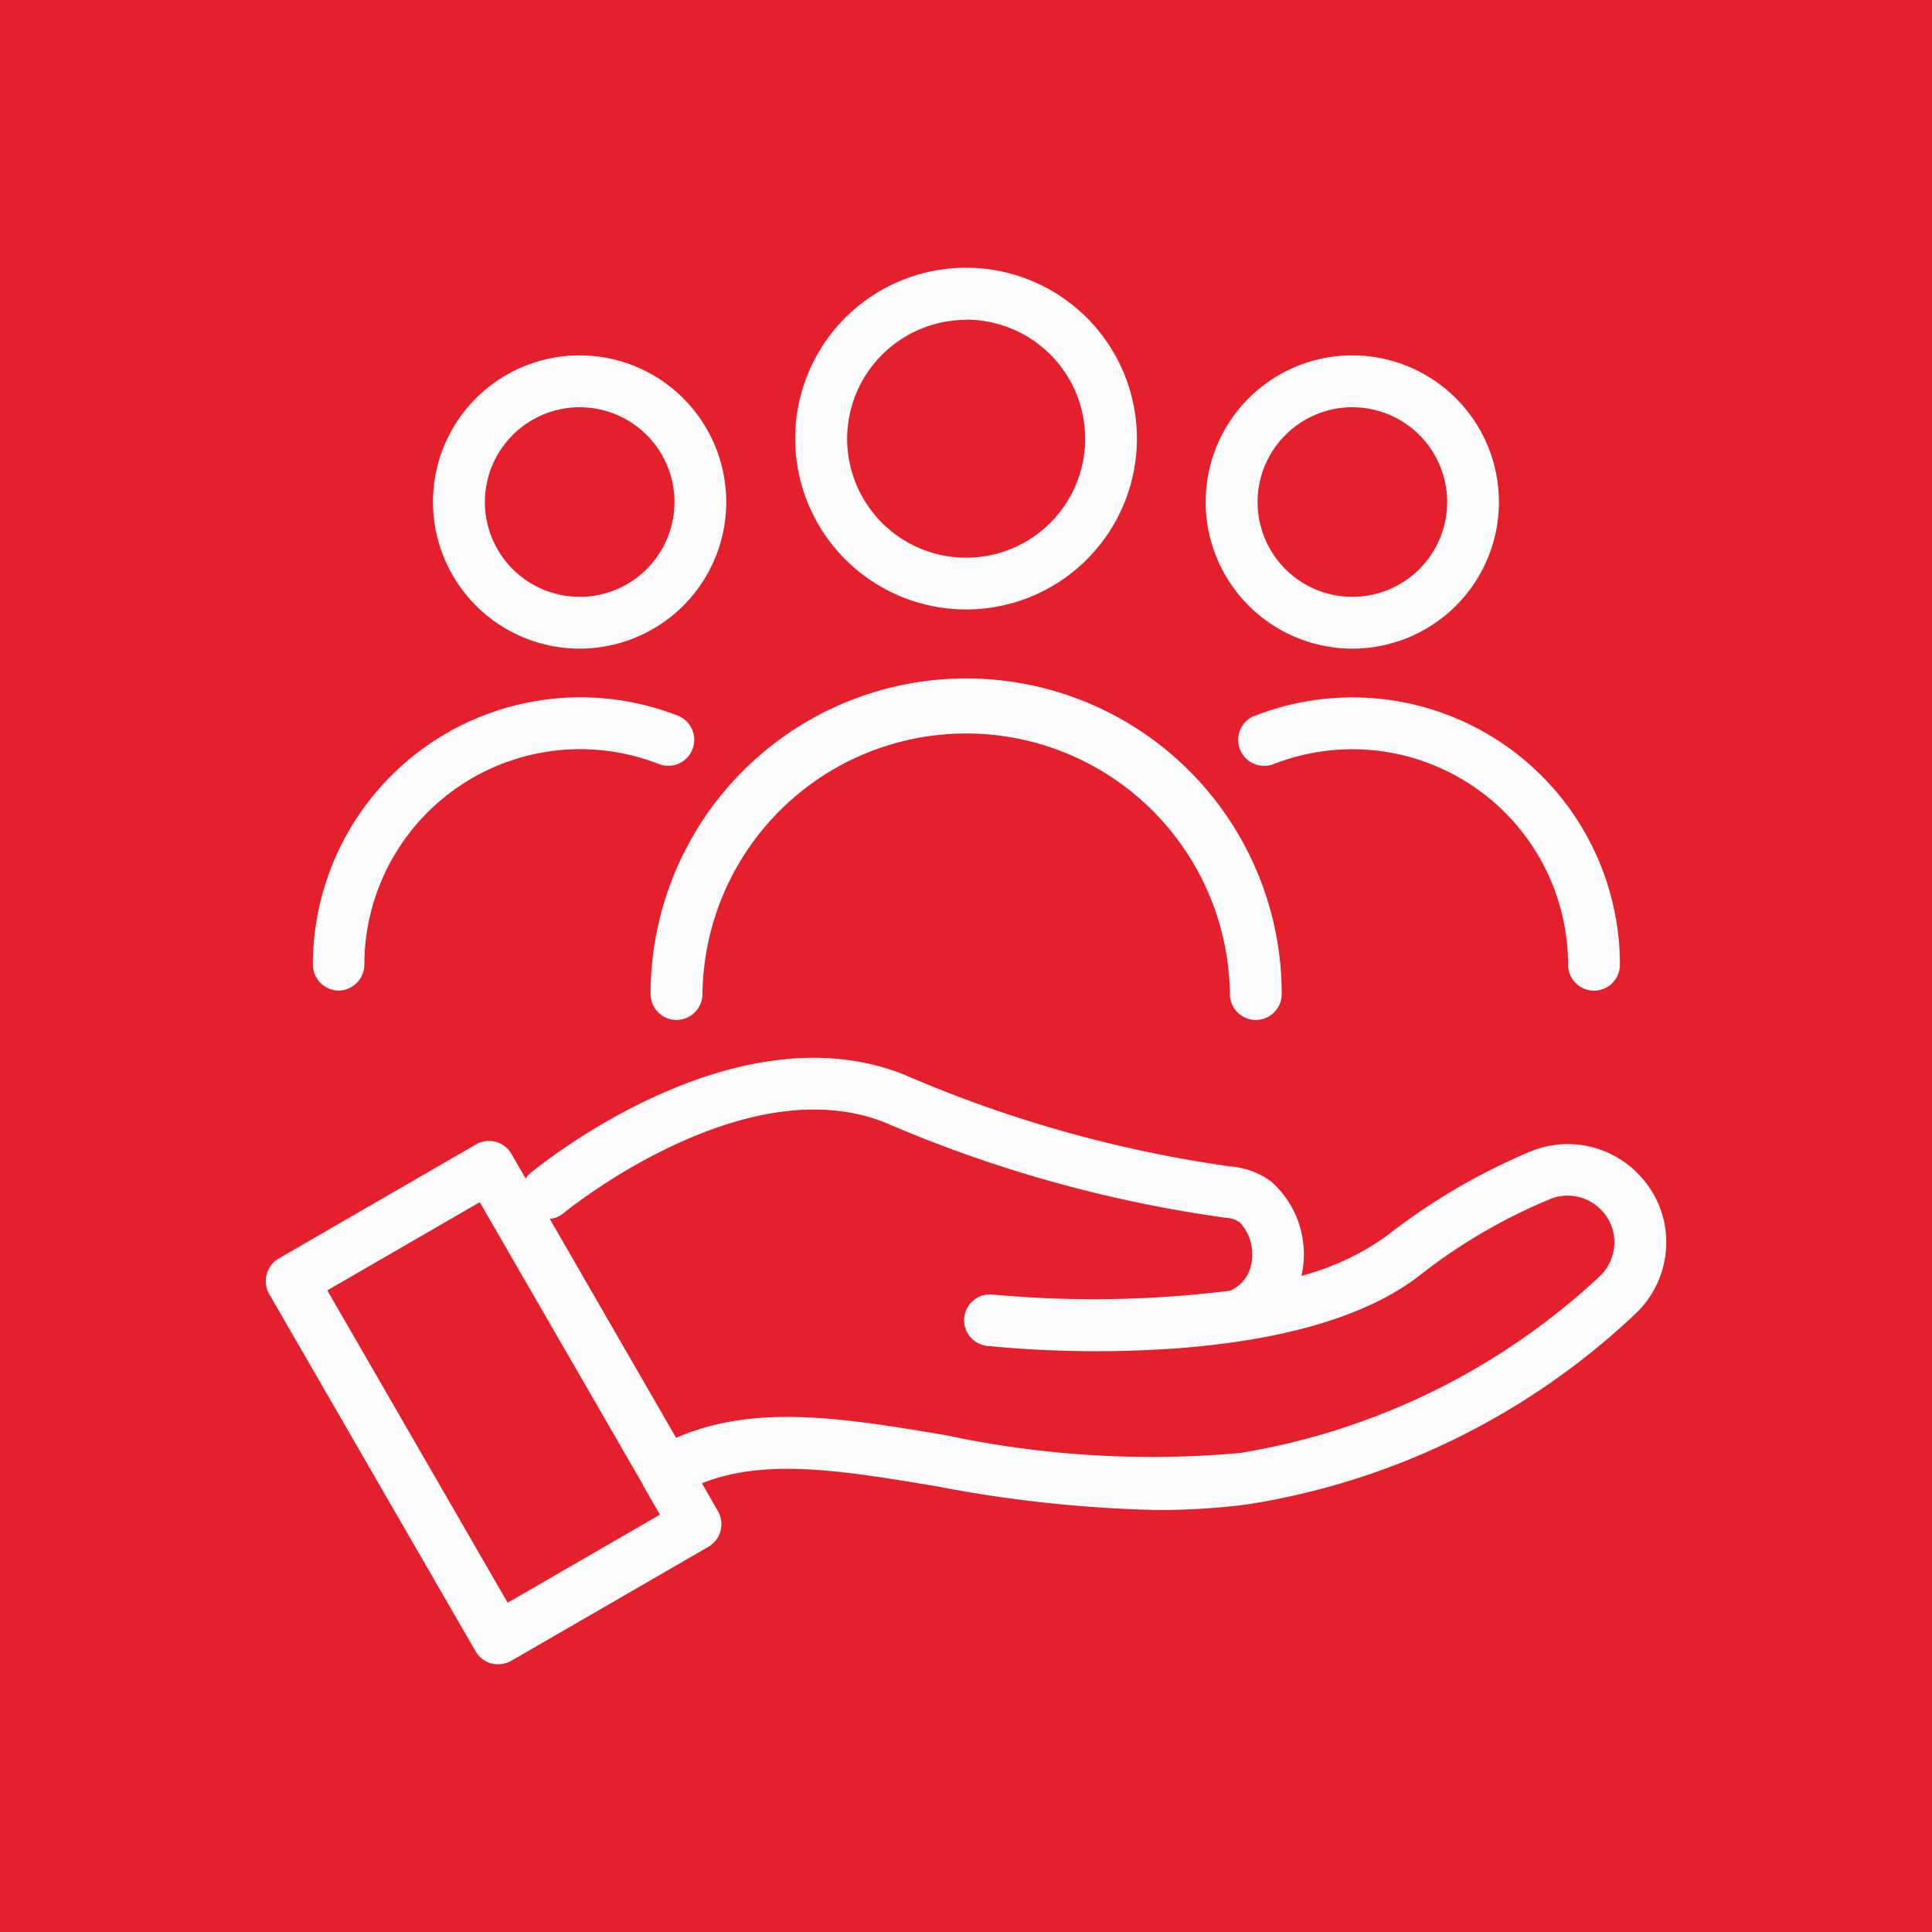 <svg xmlns="http://www.w3.org/2000/svg" xmlns:xlink="http://www.w3.org/1999/xlink" width="50" height="50" viewBox="0 0 50 50">
  <rect x="0" y="0" width="50" height="50" fill="#333333" stroke="none"/>
  <defs>
    <clipPath id="clip-Customer_Segmentation">
      <rect width="50" height="50"/>
    </clipPath>
  </defs>
  <g id="Customer_Segmentation" data-name="Customer Segmentation" clip-path="url(#clip-Customer_Segmentation)">
    <rect width="50" height="50" fill="#fff"/>
    <rect id="Rectangle_3" data-name="Rectangle 3" width="50" height="50" fill="#e61f2d"/>
    <g id="noun-customer-6760106" transform="translate(6.878 6.929)">
      <g id="Group_1" data-name="Group 1" transform="translate(0 0)">
        <path id="Path_1" data-name="Path 1" d="M43.34,58.565a2.54,2.54,0,0,0-2.778-.624,16.145,16.145,0,0,0-3.778,2.214,6.791,6.791,0,0,1-2.188,1.02,2.507,2.507,0,0,0-.785-2.443,2.046,2.046,0,0,0-1.06-.389,32.682,32.682,0,0,1-8.435-2.375c-4.422-1.765-9.482,2.389-9.7,2.57a.533.533,0,0,0-.094.121l-.369-.638a.67.67,0,0,0-.409-.315.679.679,0,0,0-.51.067L8.13,60.726a.678.678,0,0,0-.248.919l5.342,9.247a.67.67,0,0,0,.409.315.713.713,0,0,0,.51-.067l5.107-2.953a.678.678,0,0,0,.248-.919l-.416-.725c1.644-.658,3.637-.329,6.086.081a33.846,33.846,0,0,0,5.7.611,18.175,18.175,0,0,0,2.3-.141,18.861,18.861,0,0,0,10.046-4.912,2.551,2.551,0,0,0,.825-1.872,2.507,2.507,0,0,0-.7-1.745ZM14.056,69.637l-4.67-8.086,3.946-2.282,4.221,7.308v.02l.013.013.429.745-3.946,2.282Zm28.258-8.448a17.858,17.858,0,0,1-9.307,4.57A25.487,25.487,0,0,1,25.4,65.3c-2.637-.443-4.952-.825-6.986.067L15.143,59.7a.616.616,0,0,0,.349-.141c.047-.04,4.664-3.818,8.334-2.349a34,34,0,0,0,8.817,2.463.662.662,0,0,1,.362.121,1.223,1.223,0,0,1,.275,1.154.04.04,0,0,1-.007.027.933.933,0,0,1-.523.584,28.314,28.314,0,0,1-6.14.1.668.668,0,0,0-.148,1.329,29.213,29.213,0,0,0,4.852.067h.007c2.2-.161,4.657-.631,6.268-1.839a14.4,14.4,0,0,1,3.456-2.033,1.2,1.2,0,0,1,1.322.3,1.179,1.179,0,0,1,.329.825,1.209,1.209,0,0,1-.382.879Z" transform="translate(-7.794 -35.085)" fill="#fcfcfc"/>
        <path id="Path_2" data-name="Path 2" d="M44.125,16.766A4.422,4.422,0,1,0,39.7,12.344,4.426,4.426,0,0,0,44.125,16.766Zm0-7.5a3.08,3.08,0,1,1-3.08,3.08A3.084,3.084,0,0,1,44.125,9.271Z" transform="translate(-25.999 -7.922)" fill="#fcfcfc"/>
        <path id="Path_3" data-name="Path 3" d="M31.656,41.509a.673.673,0,0,0,.671-.671,6.825,6.825,0,0,1,13.649,0,.671.671,0,1,0,1.342,0,8.167,8.167,0,0,0-16.334,0A.673.673,0,0,0,31.656,41.509Z" transform="translate(-21.025 -22.042)" fill="#fcfcfc"/>
        <path id="Path_4" data-name="Path 4" d="M21.673,20.793a3.795,3.795,0,1,0-3.8-3.8A3.8,3.8,0,0,0,21.673,20.793Zm0-6.247a2.453,2.453,0,1,1-2.456,2.449A2.456,2.456,0,0,1,21.673,14.545Z" transform="translate(-13.546 -10.935)" fill="#fcfcfc"/>
        <path id="Path_5" data-name="Path 5" d="M11.289,41.4a.673.673,0,0,0,.671-.671,5.585,5.585,0,0,1,7.616-5.194.672.672,0,1,0,.5-1.248,6.924,6.924,0,0,0-9.448,6.442.673.673,0,0,0,.671.671Z" transform="translate(-9.409 -22.693)" fill="#fcfcfc"/>
        <path id="Path_6" data-name="Path 6" d="M68.235,20.793a3.795,3.795,0,1,0-3.8-3.8A3.8,3.8,0,0,0,68.235,20.793Zm0-6.247a2.453,2.453,0,1,1-2.456,2.449A2.456,2.456,0,0,1,68.235,14.545Z" transform="translate(-40.111 -10.935)" fill="#fcfcfc"/>
        <path id="Path_7" data-name="Path 7" d="M66.811,34.289a.672.672,0,1,0,.5,1.248,5.585,5.585,0,0,1,7.616,5.194.671.671,0,0,0,1.342,0,6.924,6.924,0,0,0-9.448-6.442Z" transform="translate(-41.223 -22.693)" fill="#fcfcfc"/>
      </g>
    </g>
  </g>
</svg>
